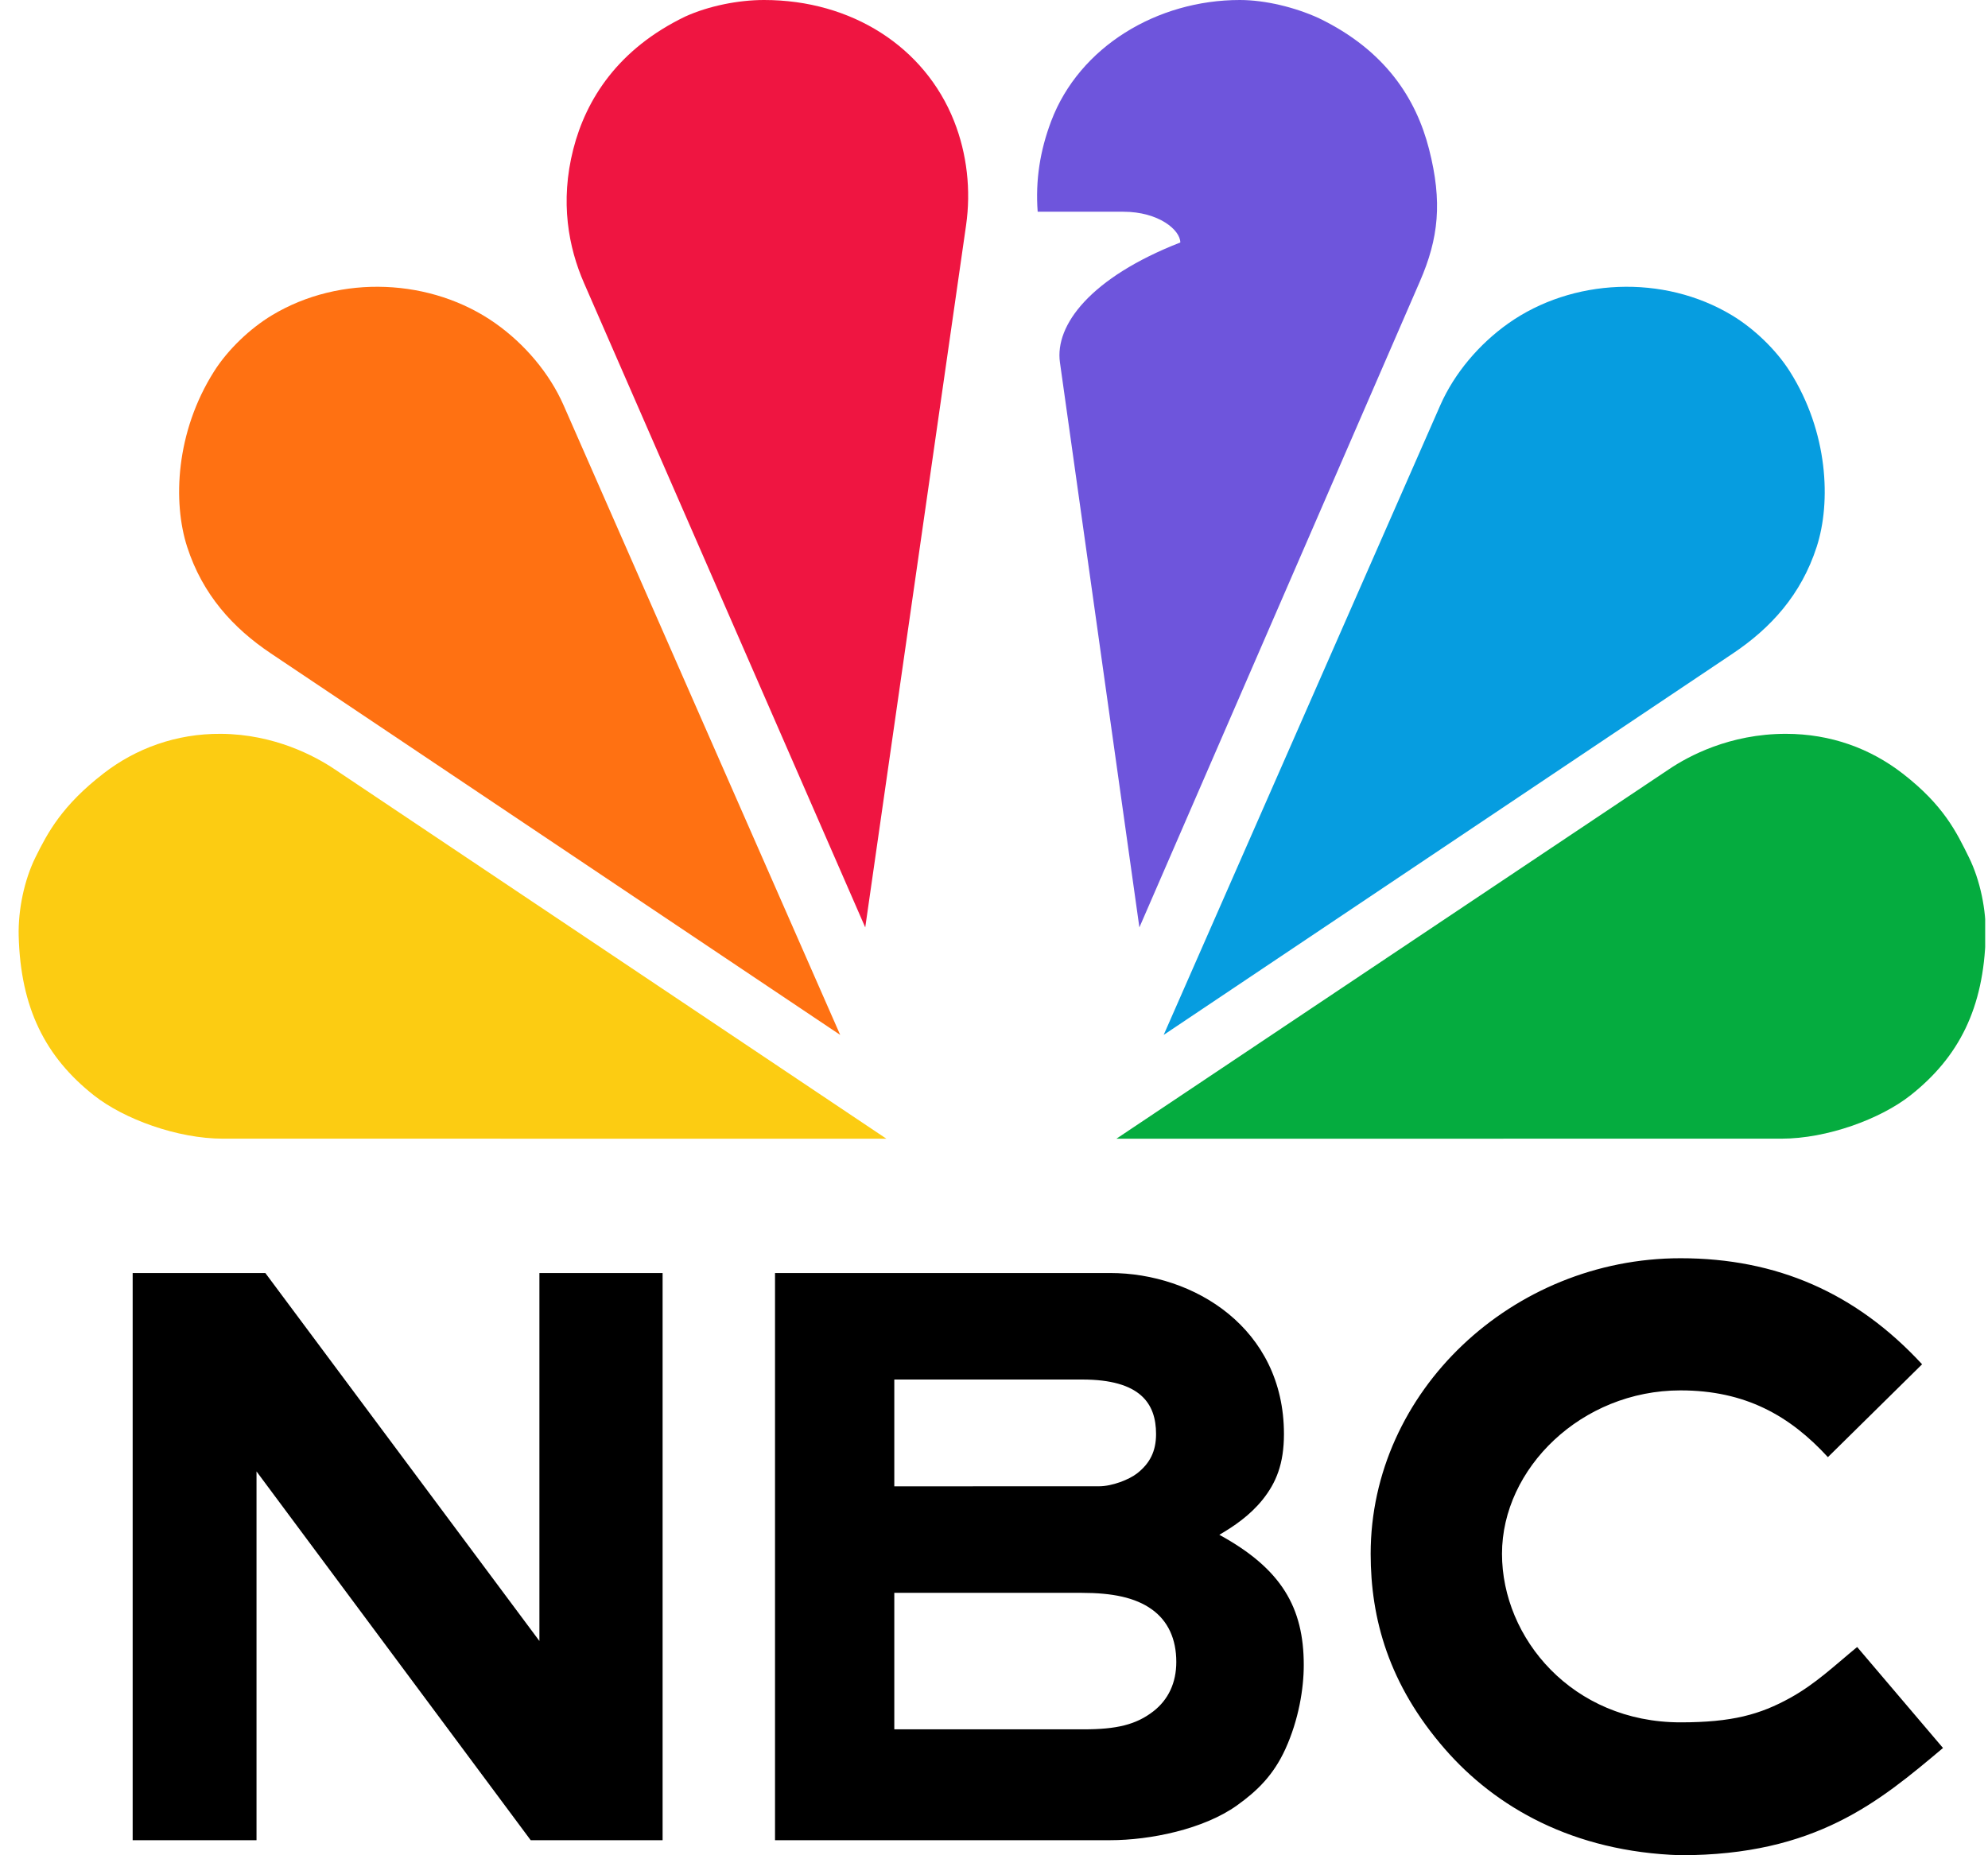 <svg width="60" height="56" viewBox="0 0 60 56" fill="none" xmlns="http://www.w3.org/2000/svg">
<g clip-path="url(#clip0_19910_8007)">
<path d="M50.72 37.979C45.643 37.979 41.368 42 41.368 46.901C41.368 48.857 41.911 50.845 43.609 52.794C45.135 54.546 47.473 55.896 50.72 55.999C54.799 55.999 56.711 54.386 58.642 52.762L56.051 49.714C55.353 50.288 54.799 50.823 54.031 51.249C53.118 51.753 52.278 51.988 50.72 51.988C47.454 51.988 45.332 49.446 45.332 46.901C45.332 44.325 47.727 41.968 50.72 41.968C52.676 41.968 54.021 42.733 55.168 43.983L58.011 41.18C56.021 39.026 53.627 37.979 50.72 37.979ZM4.004 38.425V55.545H7.742V44.414L16.017 55.545H19.998L19.998 38.425H16.28V49.532L8.008 38.425H4.004ZM23.391 38.425V55.545H33.507C34.713 55.545 36.328 55.214 37.332 54.496C37.939 54.063 38.434 53.584 38.795 52.792C39.197 51.908 39.349 50.968 39.349 50.259C39.349 48.528 38.684 47.356 36.801 46.327C37.243 46.069 37.724 45.743 38.108 45.265C38.515 44.756 38.751 44.185 38.751 43.285C38.751 40.087 36.031 38.425 33.507 38.425H23.391ZM26.991 41.64H32.662C34.425 41.64 34.891 42.369 34.891 43.285C34.891 43.812 34.701 44.171 34.324 44.469C34.078 44.663 33.563 44.862 33.175 44.862H33.068L26.991 44.864V41.64ZM26.991 48.079H29.968H32.538H32.592H32.646C33.572 48.079 34.264 48.218 34.769 48.582C35.252 48.93 35.502 49.471 35.502 50.164C35.502 50.793 35.263 51.302 34.811 51.654C34.287 52.061 33.696 52.199 32.701 52.199H26.991V48.079Z" fill="black"/>
<path d="M37.419 0C34.927 0 32.578 1.407 31.727 3.653C31.389 4.546 31.248 5.439 31.318 6.391H33.904C34.974 6.391 35.623 6.945 35.623 7.319C32.915 8.377 31.831 9.811 31.99 10.939L34.388 27.993L42.851 8.501C43.42 7.194 43.538 6.097 43.13 4.5C42.745 2.997 41.827 1.523 39.797 0.545C39.087 0.222 38.191 0 37.419 0Z" fill="#6E55DC"/>
<path d="M23.06 0C22.288 0 21.392 0.177 20.682 0.499C18.652 1.478 17.688 2.997 17.303 4.501C16.895 6.097 17.159 7.473 17.628 8.547L26.114 27.993L29.157 6.801C29.309 5.745 29.187 4.644 28.794 3.653C27.908 1.42 25.71 0 23.06 0Z" fill="#EF1541"/>
<path d="M8.205 9.518C7.544 9.917 6.878 10.551 6.461 11.21C5.3 13.044 5.211 15.154 5.649 16.508C6.115 17.949 7.032 18.957 8.177 19.724L25.358 31.238L17.011 12.235C16.582 11.258 15.829 10.38 14.958 9.763C13.032 8.399 10.273 8.27 8.205 9.518Z" fill="#FF7112"/>
<path d="M1.071 25.876C0.729 26.568 0.544 27.473 0.564 28.252C0.621 30.422 1.366 31.905 2.839 33.066C3.74 33.777 5.351 34.37 6.729 34.37L26.752 34.371L10.089 23.212C9.518 22.83 8.289 22.162 6.671 22.15C5.31 22.14 4.094 22.596 3.127 23.344C1.874 24.312 1.44 25.13 1.071 25.876Z" fill="#FCCC12"/>
<path d="M52.274 9.518C52.935 9.917 53.6 10.551 54.018 11.21C55.178 13.044 55.268 15.154 54.829 16.508C54.363 17.949 53.446 18.957 52.301 19.724L35.121 31.238L43.468 12.235C43.897 11.258 44.65 10.38 45.52 9.763C47.447 8.399 50.205 8.27 52.274 9.518Z" fill="#069DE0"/>
<path d="M59.423 25.876C59.765 26.568 59.95 27.472 59.93 28.252C59.873 30.422 59.128 31.905 57.655 33.066C56.754 33.776 55.143 34.37 53.765 34.37L33.695 34.371L50.382 23.212C50.953 22.83 52.196 22.15 53.897 22.15C55.258 22.15 56.451 22.596 57.418 23.344C58.671 24.312 59.054 25.13 59.423 25.876Z" fill="#05AC3F"/>
</g>
<defs>
<clipPath id="clip0_19910_8007">
<rect width="59.364" height="56" fill="white" transform="translate(0.551)"/>
</clipPath>
</defs>
</svg>
